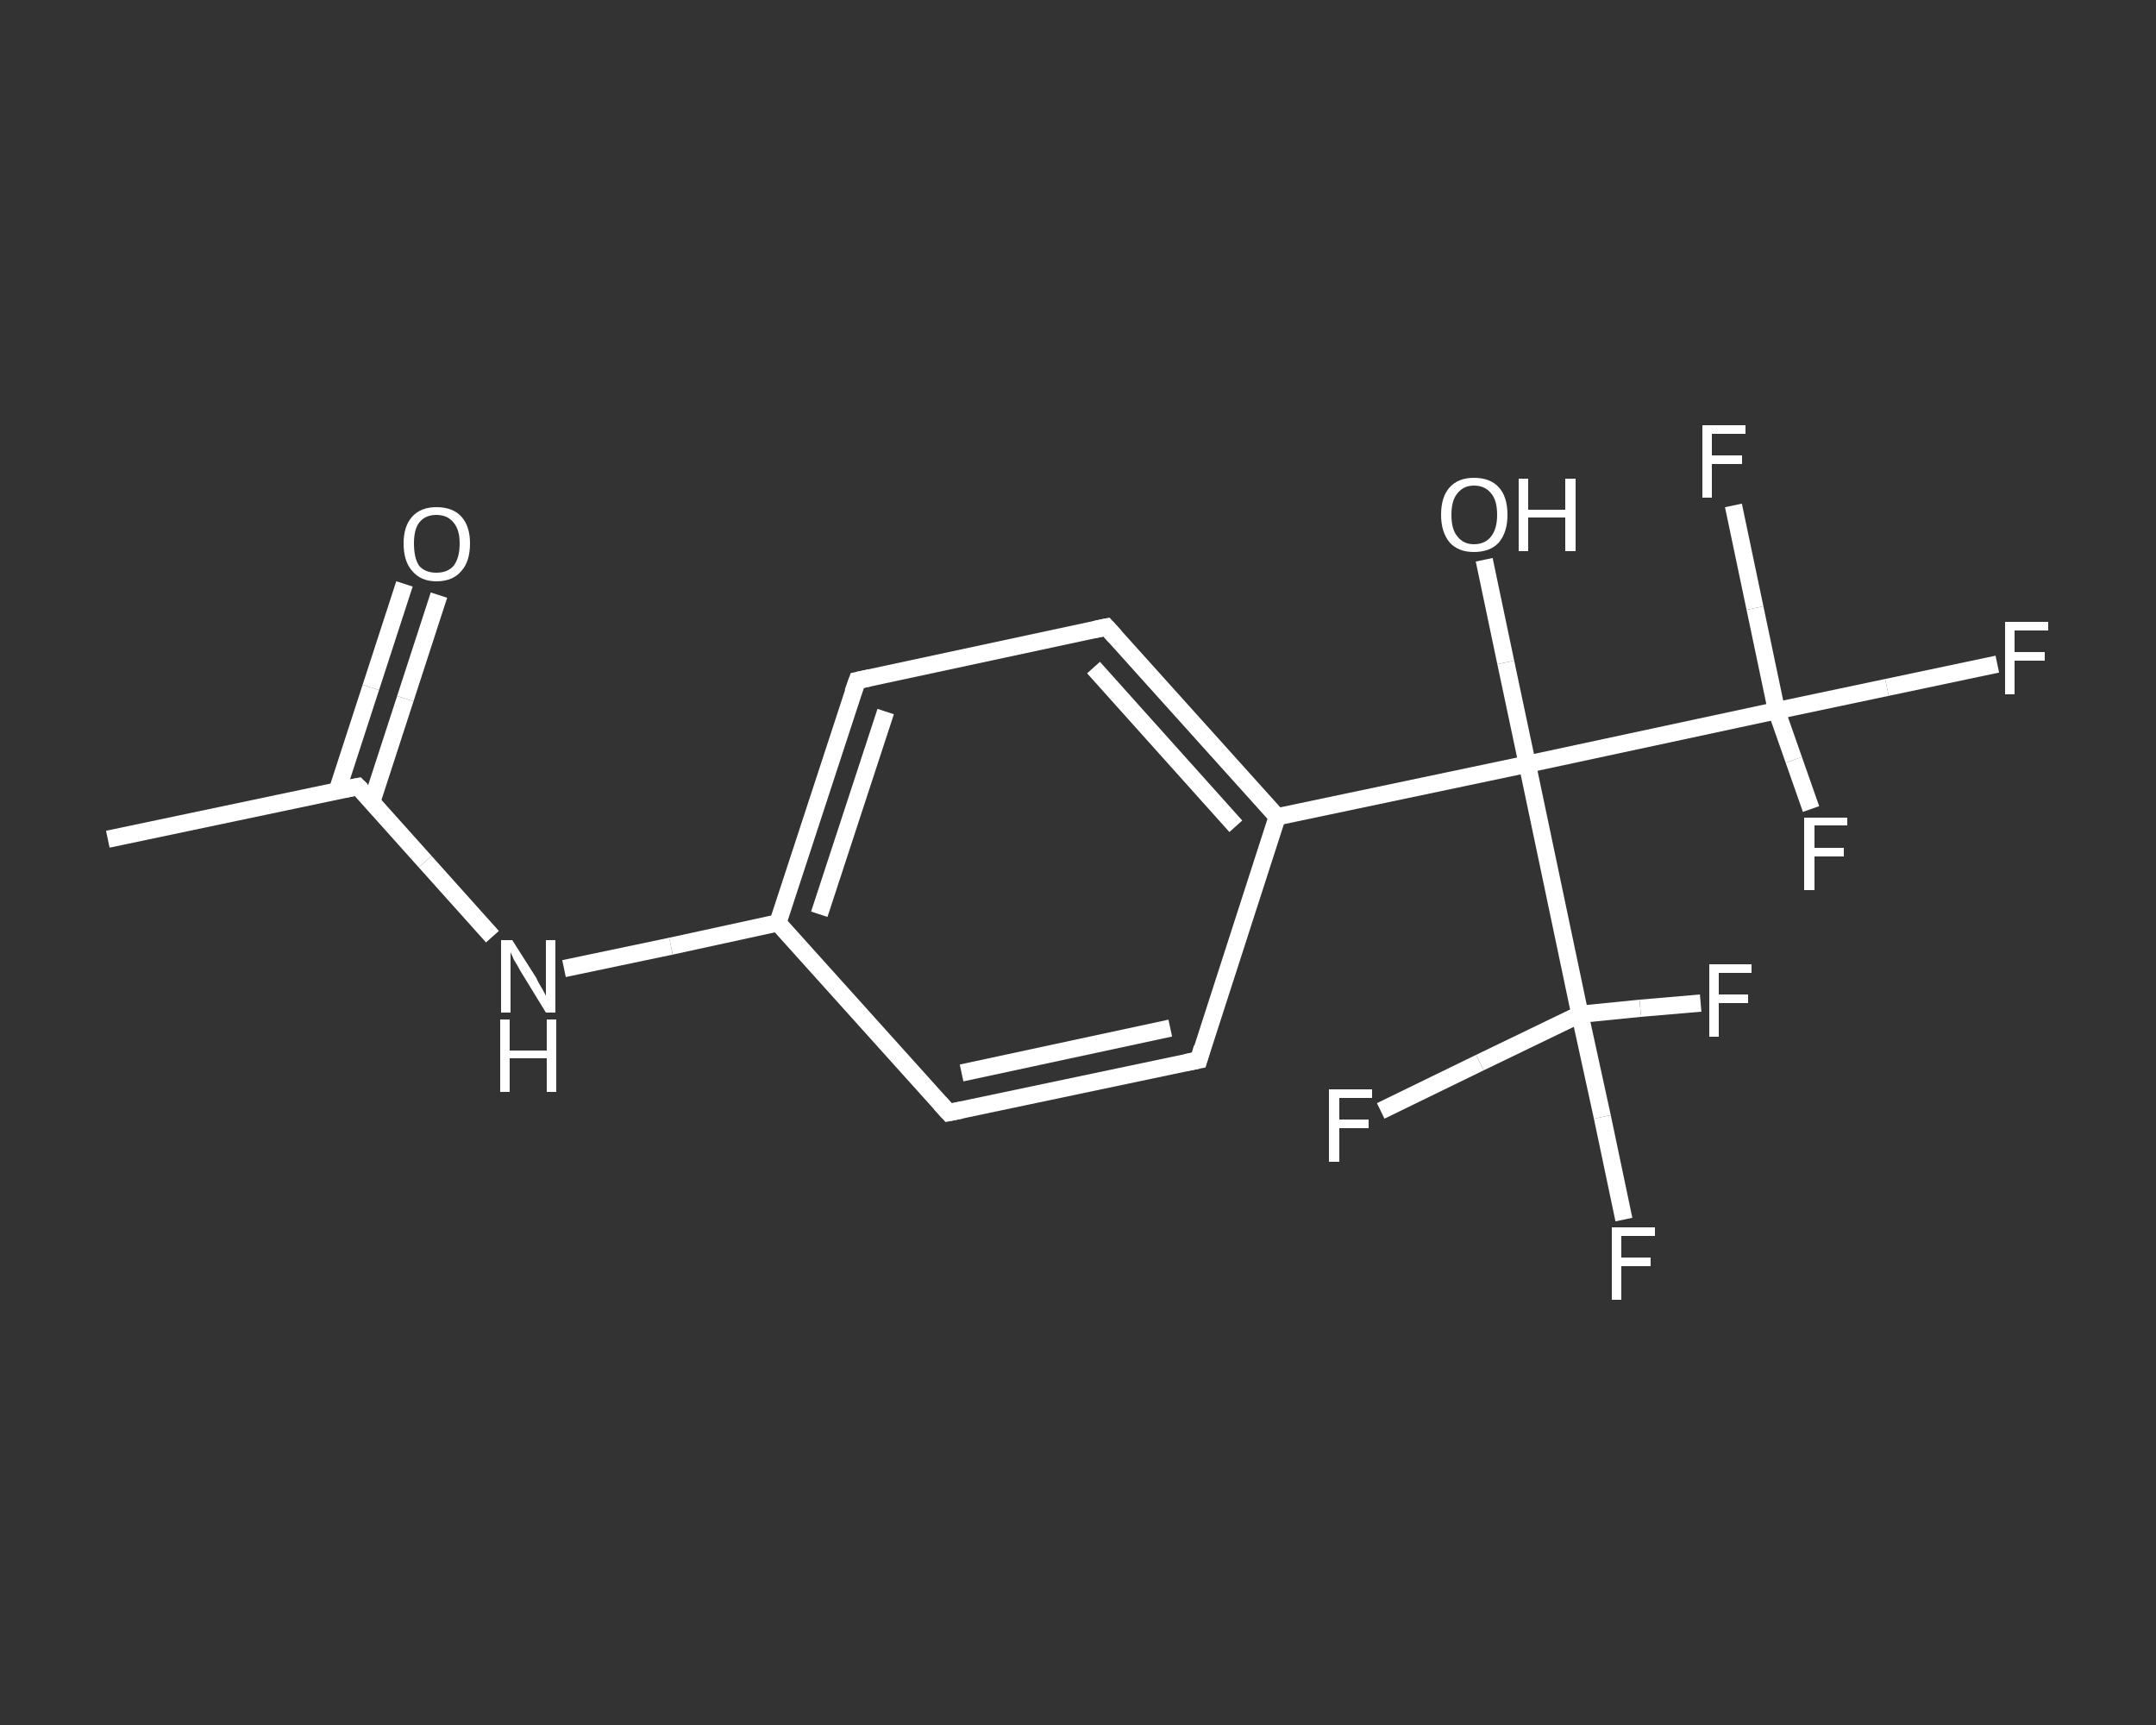<?xml version='1.0' encoding='iso-8859-1'?>
<svg version='1.1' baseProfile='full'
              xmlns='http://www.w3.org/2000/svg'
                      xmlns:rdkit='http://www.rdkit.org/xml'
                      xmlns:xlink='http://www.w3.org/1999/xlink'
                  xml:space='preserve'
width='250px' height='200px' viewBox='0 0 250 200'>
<rect x="0" y="0" width="250" height="200" fill="#333333" stroke="none"/>
<!-- END OF HEADER -->
<rect style='opacity:1.0;fill:transparent;stroke:none' width='250.0' height='200.0' x='0.0' y='0.0'> </rect>
<path class='bond-0 atom-0 atom-1' d='M 12.5,97.3 L 41.5,91.2' style='fill:none;fill-rule:evenodd;stroke:#FFFFFF;stroke-width:2.0px;stroke-linecap:butt;stroke-linejoin:miter;stroke-opacity:1' />
<path class='bond-1 atom-1 atom-2' d='M 43.1,93.0 L 47.0,81.0' style='fill:none;fill-rule:evenodd;stroke:#FFFFFF;stroke-width:2.0px;stroke-linecap:butt;stroke-linejoin:miter;stroke-opacity:1' />
<path class='bond-1 atom-1 atom-2' d='M 47.0,81.0 L 50.9,69.0' style='fill:none;fill-rule:evenodd;stroke:#FFFFFF;stroke-width:2.0px;stroke-linecap:butt;stroke-linejoin:miter;stroke-opacity:1' />
<path class='bond-1 atom-1 atom-2' d='M 39.1,91.7 L 43.0,79.7' style='fill:none;fill-rule:evenodd;stroke:#FFFFFF;stroke-width:2.0px;stroke-linecap:butt;stroke-linejoin:miter;stroke-opacity:1' />
<path class='bond-1 atom-1 atom-2' d='M 43.0,79.7 L 46.9,67.7' style='fill:none;fill-rule:evenodd;stroke:#FFFFFF;stroke-width:2.0px;stroke-linecap:butt;stroke-linejoin:miter;stroke-opacity:1' />
<path class='bond-2 atom-1 atom-3' d='M 41.5,91.2 L 49.3,99.9' style='fill:none;fill-rule:evenodd;stroke:#FFFFFF;stroke-width:2.0px;stroke-linecap:butt;stroke-linejoin:miter;stroke-opacity:1' />
<path class='bond-2 atom-1 atom-3' d='M 49.3,99.9 L 57.1,108.6' style='fill:none;fill-rule:evenodd;stroke:#FFFFFF;stroke-width:2.0px;stroke-linecap:butt;stroke-linejoin:miter;stroke-opacity:1' />
<path class='bond-3 atom-3 atom-4' d='M 65.4,112.3 L 77.8,109.7' style='fill:none;fill-rule:evenodd;stroke:#FFFFFF;stroke-width:2.0px;stroke-linecap:butt;stroke-linejoin:miter;stroke-opacity:1' />
<path class='bond-3 atom-3 atom-4' d='M 77.8,109.7 L 90.2,107.0' style='fill:none;fill-rule:evenodd;stroke:#FFFFFF;stroke-width:2.0px;stroke-linecap:butt;stroke-linejoin:miter;stroke-opacity:1' />
<path class='bond-4 atom-4 atom-5' d='M 90.2,107.0 L 99.4,78.9' style='fill:none;fill-rule:evenodd;stroke:#FFFFFF;stroke-width:2.0px;stroke-linecap:butt;stroke-linejoin:miter;stroke-opacity:1' />
<path class='bond-4 atom-4 atom-5' d='M 95.0,106.0 L 102.7,82.5' style='fill:none;fill-rule:evenodd;stroke:#FFFFFF;stroke-width:2.0px;stroke-linecap:butt;stroke-linejoin:miter;stroke-opacity:1' />
<path class='bond-5 atom-5 atom-6' d='M 99.4,78.9 L 128.3,72.7' style='fill:none;fill-rule:evenodd;stroke:#FFFFFF;stroke-width:2.0px;stroke-linecap:butt;stroke-linejoin:miter;stroke-opacity:1' />
<path class='bond-6 atom-6 atom-7' d='M 128.3,72.7 L 148.1,94.7' style='fill:none;fill-rule:evenodd;stroke:#FFFFFF;stroke-width:2.0px;stroke-linecap:butt;stroke-linejoin:miter;stroke-opacity:1' />
<path class='bond-6 atom-6 atom-7' d='M 126.8,77.4 L 143.3,95.8' style='fill:none;fill-rule:evenodd;stroke:#FFFFFF;stroke-width:2.0px;stroke-linecap:butt;stroke-linejoin:miter;stroke-opacity:1' />
<path class='bond-7 atom-7 atom-8' d='M 148.1,94.7 L 177.1,88.6' style='fill:none;fill-rule:evenodd;stroke:#FFFFFF;stroke-width:2.0px;stroke-linecap:butt;stroke-linejoin:miter;stroke-opacity:1' />
<path class='bond-8 atom-8 atom-9' d='M 177.1,88.6 L 174.6,76.8' style='fill:none;fill-rule:evenodd;stroke:#FFFFFF;stroke-width:2.0px;stroke-linecap:butt;stroke-linejoin:miter;stroke-opacity:1' />
<path class='bond-8 atom-8 atom-9' d='M 174.6,76.8 L 172.1,64.9' style='fill:none;fill-rule:evenodd;stroke:#FFFFFF;stroke-width:2.0px;stroke-linecap:butt;stroke-linejoin:miter;stroke-opacity:1' />
<path class='bond-9 atom-8 atom-10' d='M 177.1,88.6 L 206.0,82.4' style='fill:none;fill-rule:evenodd;stroke:#FFFFFF;stroke-width:2.0px;stroke-linecap:butt;stroke-linejoin:miter;stroke-opacity:1' />
<path class='bond-10 atom-10 atom-11' d='M 206.0,82.4 L 218.8,79.7' style='fill:none;fill-rule:evenodd;stroke:#FFFFFF;stroke-width:2.0px;stroke-linecap:butt;stroke-linejoin:miter;stroke-opacity:1' />
<path class='bond-10 atom-10 atom-11' d='M 218.8,79.7 L 231.6,77.0' style='fill:none;fill-rule:evenodd;stroke:#FFFFFF;stroke-width:2.0px;stroke-linecap:butt;stroke-linejoin:miter;stroke-opacity:1' />
<path class='bond-11 atom-10 atom-12' d='M 206.0,82.4 L 203.5,70.5' style='fill:none;fill-rule:evenodd;stroke:#FFFFFF;stroke-width:2.0px;stroke-linecap:butt;stroke-linejoin:miter;stroke-opacity:1' />
<path class='bond-11 atom-10 atom-12' d='M 203.5,70.5 L 201.0,58.6' style='fill:none;fill-rule:evenodd;stroke:#FFFFFF;stroke-width:2.0px;stroke-linecap:butt;stroke-linejoin:miter;stroke-opacity:1' />
<path class='bond-12 atom-10 atom-13' d='M 206.0,82.4 L 208.0,88.1' style='fill:none;fill-rule:evenodd;stroke:#FFFFFF;stroke-width:2.0px;stroke-linecap:butt;stroke-linejoin:miter;stroke-opacity:1' />
<path class='bond-12 atom-10 atom-13' d='M 208.0,88.1 L 210.0,93.8' style='fill:none;fill-rule:evenodd;stroke:#FFFFFF;stroke-width:2.0px;stroke-linecap:butt;stroke-linejoin:miter;stroke-opacity:1' />
<path class='bond-13 atom-8 atom-14' d='M 177.1,88.6 L 183.2,117.6' style='fill:none;fill-rule:evenodd;stroke:#FFFFFF;stroke-width:2.0px;stroke-linecap:butt;stroke-linejoin:miter;stroke-opacity:1' />
<path class='bond-14 atom-14 atom-15' d='M 183.2,117.6 L 185.8,129.5' style='fill:none;fill-rule:evenodd;stroke:#FFFFFF;stroke-width:2.0px;stroke-linecap:butt;stroke-linejoin:miter;stroke-opacity:1' />
<path class='bond-14 atom-14 atom-15' d='M 185.8,129.5 L 188.3,141.4' style='fill:none;fill-rule:evenodd;stroke:#FFFFFF;stroke-width:2.0px;stroke-linecap:butt;stroke-linejoin:miter;stroke-opacity:1' />
<path class='bond-15 atom-14 atom-16' d='M 183.2,117.6 L 190.2,116.9' style='fill:none;fill-rule:evenodd;stroke:#FFFFFF;stroke-width:2.0px;stroke-linecap:butt;stroke-linejoin:miter;stroke-opacity:1' />
<path class='bond-15 atom-14 atom-16' d='M 190.2,116.9 L 197.2,116.3' style='fill:none;fill-rule:evenodd;stroke:#FFFFFF;stroke-width:2.0px;stroke-linecap:butt;stroke-linejoin:miter;stroke-opacity:1' />
<path class='bond-16 atom-14 atom-17' d='M 183.2,117.6 L 171.6,123.2' style='fill:none;fill-rule:evenodd;stroke:#FFFFFF;stroke-width:2.0px;stroke-linecap:butt;stroke-linejoin:miter;stroke-opacity:1' />
<path class='bond-16 atom-14 atom-17' d='M 171.6,123.2 L 160.1,128.8' style='fill:none;fill-rule:evenodd;stroke:#FFFFFF;stroke-width:2.0px;stroke-linecap:butt;stroke-linejoin:miter;stroke-opacity:1' />
<path class='bond-17 atom-7 atom-18' d='M 148.1,94.7 L 139.0,122.9' style='fill:none;fill-rule:evenodd;stroke:#FFFFFF;stroke-width:2.0px;stroke-linecap:butt;stroke-linejoin:miter;stroke-opacity:1' />
<path class='bond-18 atom-18 atom-19' d='M 139.0,122.9 L 110.0,129.0' style='fill:none;fill-rule:evenodd;stroke:#FFFFFF;stroke-width:2.0px;stroke-linecap:butt;stroke-linejoin:miter;stroke-opacity:1' />
<path class='bond-18 atom-18 atom-19' d='M 135.7,119.2 L 111.5,124.4' style='fill:none;fill-rule:evenodd;stroke:#FFFFFF;stroke-width:2.0px;stroke-linecap:butt;stroke-linejoin:miter;stroke-opacity:1' />
<path class='bond-19 atom-19 atom-4' d='M 110.0,129.0 L 90.2,107.0' style='fill:none;fill-rule:evenodd;stroke:#FFFFFF;stroke-width:2.0px;stroke-linecap:butt;stroke-linejoin:miter;stroke-opacity:1' />
<path d='M 40.0,91.5 L 41.5,91.2 L 41.9,91.6' style='fill:none;stroke:#FFFFFF;stroke-width:2.0px;stroke-linecap:butt;stroke-linejoin:miter;stroke-opacity:1;' />
<path d='M 98.9,80.3 L 99.4,78.9 L 100.8,78.6' style='fill:none;stroke:#FFFFFF;stroke-width:2.0px;stroke-linecap:butt;stroke-linejoin:miter;stroke-opacity:1;' />
<path d='M 126.9,73.0 L 128.3,72.7 L 129.3,73.8' style='fill:none;stroke:#FFFFFF;stroke-width:2.0px;stroke-linecap:butt;stroke-linejoin:miter;stroke-opacity:1;' />
<path d='M 139.4,121.5 L 139.0,122.9 L 137.5,123.2' style='fill:none;stroke:#FFFFFF;stroke-width:2.0px;stroke-linecap:butt;stroke-linejoin:miter;stroke-opacity:1;' />
<path d='M 111.5,128.7 L 110.0,129.0 L 109.0,127.9' style='fill:none;stroke:#FFFFFF;stroke-width:2.0px;stroke-linecap:butt;stroke-linejoin:miter;stroke-opacity:1;' />
<path class='atom-2' d='M 46.8 63.0
Q 46.8 61.0, 47.8 59.9
Q 48.8 58.8, 50.6 58.8
Q 52.5 58.8, 53.5 59.9
Q 54.5 61.0, 54.5 63.0
Q 54.5 65.1, 53.5 66.2
Q 52.5 67.4, 50.6 67.4
Q 48.8 67.4, 47.8 66.2
Q 46.8 65.1, 46.8 63.0
M 50.6 66.4
Q 51.9 66.4, 52.6 65.6
Q 53.3 64.7, 53.3 63.0
Q 53.3 61.4, 52.6 60.6
Q 51.9 59.7, 50.6 59.7
Q 49.3 59.7, 48.6 60.6
Q 48.0 61.4, 48.0 63.0
Q 48.0 64.7, 48.6 65.6
Q 49.3 66.4, 50.6 66.4
' fill='#FFFFFF'/>
<path class='atom-3' d='M 59.4 109.0
L 62.2 113.4
Q 62.4 113.9, 62.9 114.7
Q 63.3 115.4, 63.3 115.5
L 63.3 109.0
L 64.4 109.0
L 64.4 117.4
L 63.3 117.4
L 60.3 112.5
Q 60.0 111.9, 59.6 111.3
Q 59.3 110.6, 59.2 110.4
L 59.2 117.4
L 58.1 117.4
L 58.1 109.0
L 59.4 109.0
' fill='#FFFFFF'/>
<path class='atom-3' d='M 58.0 118.2
L 59.1 118.2
L 59.1 121.8
L 63.4 121.8
L 63.4 118.2
L 64.5 118.2
L 64.5 126.6
L 63.4 126.6
L 63.4 122.7
L 59.1 122.7
L 59.1 126.6
L 58.0 126.6
L 58.0 118.2
' fill='#FFFFFF'/>
<path class='atom-9' d='M 167.1 59.7
Q 167.1 57.6, 168.1 56.5
Q 169.1 55.4, 170.9 55.4
Q 172.8 55.4, 173.8 56.5
Q 174.8 57.6, 174.8 59.7
Q 174.8 61.7, 173.8 62.9
Q 172.8 64.0, 170.9 64.0
Q 169.1 64.0, 168.1 62.9
Q 167.1 61.7, 167.1 59.7
M 170.9 63.1
Q 172.2 63.1, 172.9 62.2
Q 173.6 61.3, 173.6 59.7
Q 173.6 58.0, 172.9 57.2
Q 172.2 56.3, 170.9 56.3
Q 169.7 56.3, 169.0 57.2
Q 168.3 58.0, 168.3 59.7
Q 168.3 61.4, 169.0 62.2
Q 169.7 63.1, 170.9 63.1
' fill='#FFFFFF'/>
<path class='atom-9' d='M 176.1 55.5
L 177.2 55.5
L 177.2 59.1
L 181.5 59.1
L 181.5 55.5
L 182.7 55.5
L 182.7 63.9
L 181.5 63.9
L 181.5 60.0
L 177.2 60.0
L 177.2 63.9
L 176.1 63.9
L 176.1 55.5
' fill='#FFFFFF'/>
<path class='atom-11' d='M 232.5 72.1
L 237.5 72.1
L 237.5 73.1
L 233.6 73.1
L 233.6 75.6
L 237.1 75.6
L 237.1 76.6
L 233.6 76.6
L 233.6 80.5
L 232.5 80.5
L 232.5 72.1
' fill='#FFFFFF'/>
<path class='atom-12' d='M 197.4 49.3
L 202.4 49.3
L 202.4 50.3
L 198.5 50.3
L 198.5 52.8
L 202.0 52.8
L 202.0 53.8
L 198.5 53.8
L 198.5 57.7
L 197.4 57.7
L 197.4 49.3
' fill='#FFFFFF'/>
<path class='atom-13' d='M 209.2 94.8
L 214.2 94.8
L 214.2 95.7
L 210.4 95.7
L 210.4 98.3
L 213.8 98.3
L 213.8 99.3
L 210.4 99.3
L 210.4 103.2
L 209.2 103.2
L 209.2 94.8
' fill='#FFFFFF'/>
<path class='atom-15' d='M 186.9 142.3
L 191.9 142.3
L 191.9 143.3
L 188.0 143.3
L 188.0 145.8
L 191.4 145.8
L 191.4 146.8
L 188.0 146.8
L 188.0 150.7
L 186.9 150.7
L 186.9 142.3
' fill='#FFFFFF'/>
<path class='atom-16' d='M 198.2 111.8
L 203.1 111.8
L 203.1 112.8
L 199.3 112.8
L 199.3 115.3
L 202.7 115.3
L 202.7 116.3
L 199.3 116.3
L 199.3 120.2
L 198.2 120.2
L 198.2 111.8
' fill='#FFFFFF'/>
<path class='atom-17' d='M 154.1 126.3
L 159.1 126.3
L 159.1 127.3
L 155.3 127.3
L 155.3 129.8
L 158.7 129.8
L 158.7 130.8
L 155.3 130.8
L 155.3 134.7
L 154.1 134.7
L 154.1 126.3
' fill='#FFFFFF'/>
</svg>
